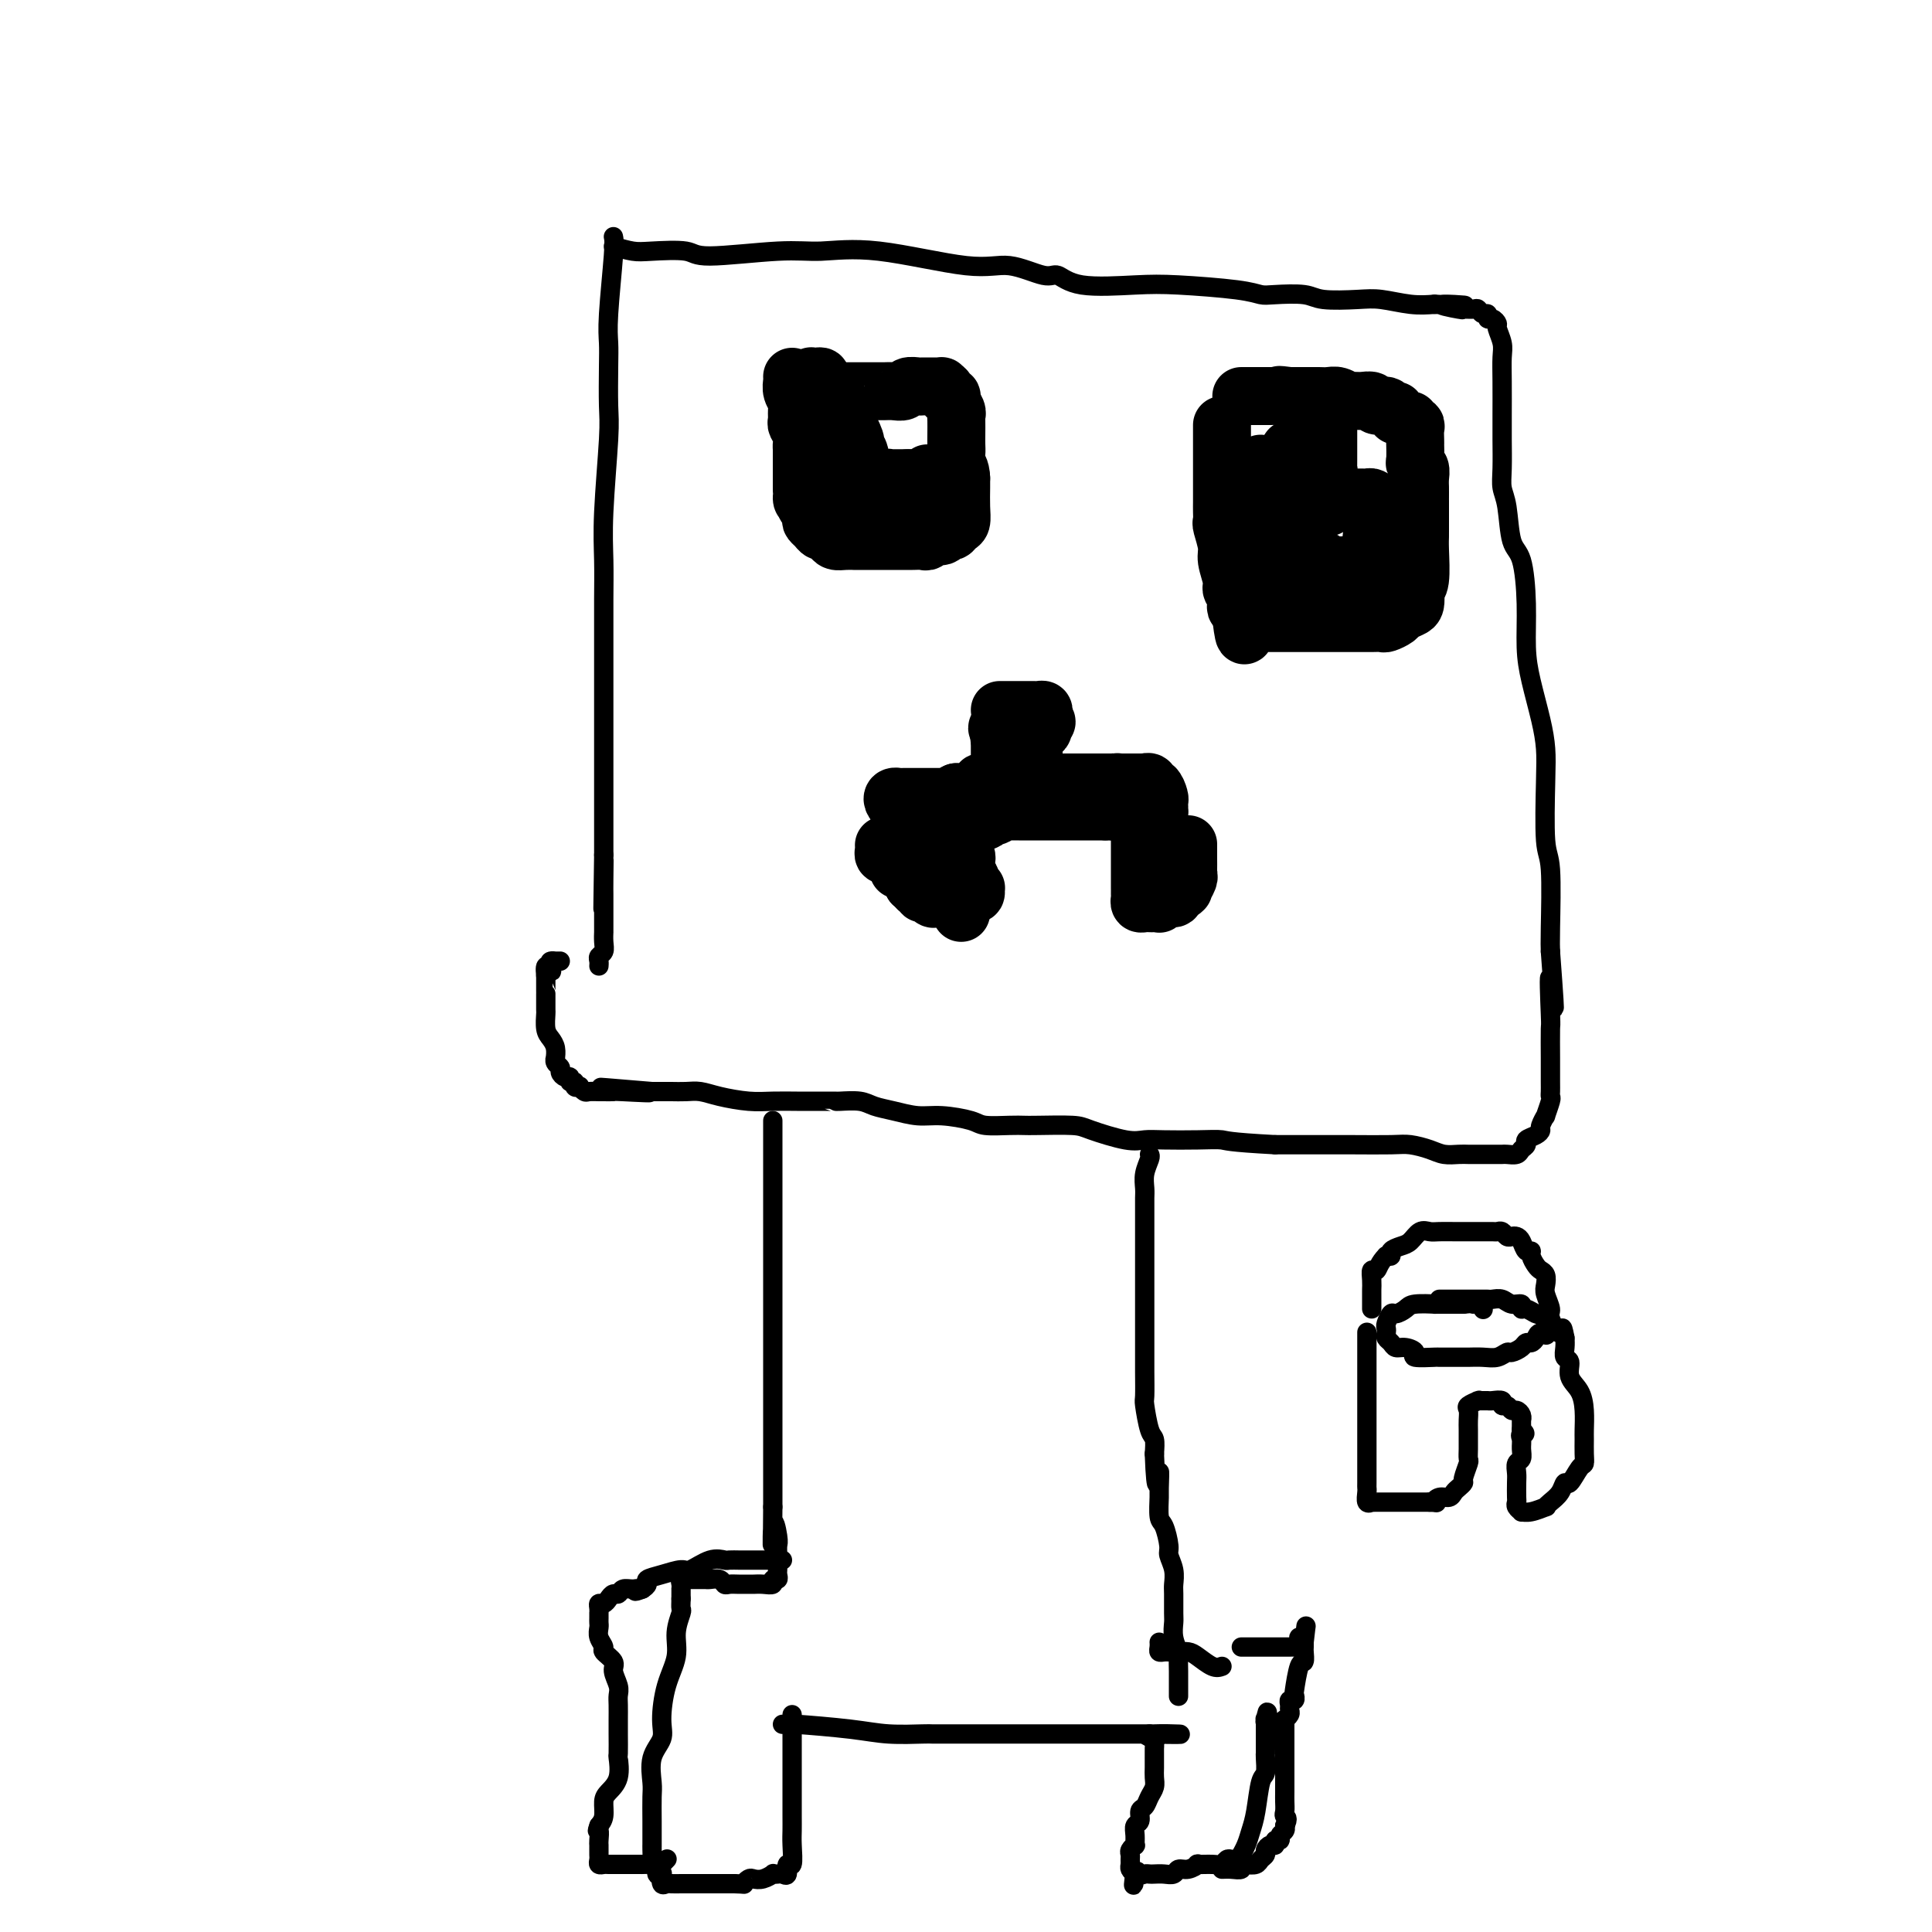 <svg viewBox='0 0 400 400' version='1.1' xmlns='http://www.w3.org/2000/svg' xmlns:xlink='http://www.w3.org/1999/xlink'><g fill='none' stroke='#000000' stroke-width='4' stroke-linecap='round' stroke-linejoin='round'><path d='M127,49c0.113,0.488 0.226,0.977 0,4c-0.226,3.023 -0.792,8.581 -1,12c-0.208,3.419 -0.060,4.698 0,6c0.060,1.302 0.030,2.628 0,5c-0.030,2.372 -0.061,5.790 0,8c0.061,2.210 0.212,3.210 0,7c-0.212,3.790 -0.789,10.368 -1,15c-0.211,4.632 -0.057,7.318 0,10c0.057,2.682 0.015,5.361 0,8c-0.015,2.639 -0.004,5.238 0,7c0.004,1.762 0.001,2.688 0,4c-0.001,1.312 -0.000,3.012 0,5c0.000,1.988 0.000,4.265 0,8c-0.000,3.735 -0.000,8.929 0,13c0.000,4.071 0.000,7.019 0,9c-0.000,1.981 -0.000,2.995 0,4c0.000,1.005 0.000,2.003 0,3'/><path d='M125,177c-0.309,20.398 -0.083,7.394 0,3c0.083,-4.394 0.022,-0.178 0,2c-0.022,2.178 -0.006,2.319 0,3c0.006,0.681 0.001,1.901 0,3c-0.001,1.099 0.001,2.077 0,3c-0.001,0.923 -0.004,1.791 0,2c0.004,0.209 0.015,-0.243 0,0c-0.015,0.243 -0.057,1.179 0,2c0.057,0.821 0.211,1.527 0,2c-0.211,0.473 -0.789,0.715 -1,1c-0.211,0.285 -0.057,0.615 0,1c0.057,0.385 0.016,0.824 0,1c-0.016,0.176 -0.008,0.088 0,0'/><path d='M127,51c1.436,0.412 2.872,0.824 4,1c1.128,0.176 1.949,0.115 4,0c2.051,-0.115 5.331,-0.283 7,0c1.669,0.283 1.726,1.016 5,1c3.274,-0.016 9.765,-0.781 14,-1c4.235,-0.219 6.213,0.107 9,0c2.787,-0.107 6.384,-0.647 12,0c5.616,0.647 13.251,2.482 18,3c4.749,0.518 6.610,-0.282 9,0c2.390,0.282 5.307,1.644 7,2c1.693,0.356 2.161,-0.294 3,0c0.839,0.294 2.049,1.533 5,2c2.951,0.467 7.644,0.164 11,0c3.356,-0.164 5.375,-0.189 9,0c3.625,0.189 8.857,0.590 12,1c3.143,0.410 4.196,0.828 5,1c0.804,0.172 1.360,0.098 3,0c1.640,-0.098 4.363,-0.219 6,0c1.637,0.219 2.187,0.777 4,1c1.813,0.223 4.888,0.111 7,0c2.112,-0.111 3.261,-0.222 5,0c1.739,0.222 4.068,0.778 6,1c1.932,0.222 3.466,0.111 5,0'/><path d='M297,63c11.573,0.558 4.004,-0.048 2,0c-2.004,0.048 1.557,0.749 3,1c1.443,0.251 0.769,0.052 1,0c0.231,-0.052 1.368,0.043 2,0c0.632,-0.043 0.761,-0.223 1,0c0.239,0.223 0.590,0.848 1,1c0.410,0.152 0.879,-0.168 1,0c0.121,0.168 -0.107,0.825 0,1c0.107,0.175 0.551,-0.131 1,0c0.449,0.131 0.905,0.699 1,1c0.095,0.301 -0.171,0.334 0,1c0.171,0.666 0.778,1.964 1,3c0.222,1.036 0.060,1.810 0,3c-0.060,1.190 -0.017,2.797 0,5c0.017,2.203 0.008,5.001 0,7c-0.008,1.999 -0.014,3.197 0,5c0.014,1.803 0.049,4.211 0,6c-0.049,1.789 -0.181,2.961 0,4c0.181,1.039 0.675,1.946 1,4c0.325,2.054 0.481,5.256 1,7c0.519,1.744 1.399,2.030 2,4c0.601,1.970 0.921,5.625 1,9c0.079,3.375 -0.084,6.471 0,9c0.084,2.529 0.414,4.492 1,7c0.586,2.508 1.429,5.562 2,8c0.571,2.438 0.871,4.259 1,6c0.129,1.741 0.087,3.400 0,7c-0.087,3.600 -0.219,9.140 0,12c0.219,2.860 0.790,3.039 1,6c0.210,2.961 0.060,8.703 0,12c-0.060,3.297 -0.030,4.148 0,5'/><path d='M321,197c1.547,20.451 0.415,8.577 0,6c-0.415,-2.577 -0.111,4.142 0,7c0.111,2.858 0.030,1.854 0,3c-0.030,1.146 -0.008,4.440 0,6c0.008,1.560 0.003,1.385 0,2c-0.003,0.615 -0.005,2.019 0,3c0.005,0.981 0.016,1.539 0,2c-0.016,0.461 -0.061,0.824 0,1c0.061,0.176 0.227,0.166 0,1c-0.227,0.834 -0.847,2.514 -1,3c-0.153,0.486 0.161,-0.221 0,0c-0.161,0.221 -0.799,1.369 -1,2c-0.201,0.631 0.034,0.746 0,1c-0.034,0.254 -0.337,0.646 -1,1c-0.663,0.354 -1.687,0.669 -2,1c-0.313,0.331 0.086,0.677 0,1c-0.086,0.323 -0.655,0.622 -1,1c-0.345,0.378 -0.466,0.833 -1,1c-0.534,0.167 -1.480,0.045 -2,0c-0.520,-0.045 -0.614,-0.012 -1,0c-0.386,0.012 -1.065,0.004 -2,0c-0.935,-0.004 -2.125,-0.004 -3,0c-0.875,0.004 -1.434,0.011 -2,0c-0.566,-0.011 -1.137,-0.042 -2,0c-0.863,0.042 -2.017,0.155 -3,0c-0.983,-0.155 -1.796,-0.577 -3,-1c-1.204,-0.423 -2.798,-0.845 -4,-1c-1.202,-0.155 -2.013,-0.041 -4,0c-1.987,0.041 -5.150,0.011 -8,0c-2.850,-0.011 -5.386,-0.003 -8,0c-2.614,0.003 -5.307,0.002 -8,0'/><path d='M264,237c-10.022,-0.535 -10.077,-0.874 -11,-1c-0.923,-0.126 -2.712,-0.040 -5,0c-2.288,0.040 -5.073,0.035 -7,0c-1.927,-0.035 -2.995,-0.100 -4,0c-1.005,0.100 -1.946,0.367 -4,0c-2.054,-0.367 -5.223,-1.366 -7,-2c-1.777,-0.634 -2.164,-0.901 -4,-1c-1.836,-0.099 -5.121,-0.029 -7,0c-1.879,0.029 -2.350,0.018 -3,0c-0.650,-0.018 -1.477,-0.042 -3,0c-1.523,0.042 -3.740,0.152 -5,0c-1.260,-0.152 -1.562,-0.565 -3,-1c-1.438,-0.435 -4.011,-0.891 -6,-1c-1.989,-0.109 -3.395,0.128 -5,0c-1.605,-0.128 -3.411,-0.623 -5,-1c-1.589,-0.377 -2.962,-0.637 -4,-1c-1.038,-0.363 -1.743,-0.829 -3,-1c-1.257,-0.171 -3.068,-0.046 -4,0c-0.932,0.046 -0.985,0.012 -1,0c-0.015,-0.012 0.009,-0.003 -1,0c-1.009,0.003 -3.051,0.002 -4,0c-0.949,-0.002 -0.806,-0.003 -1,0c-0.194,0.003 -0.726,0.011 -2,0c-1.274,-0.011 -3.288,-0.041 -5,0c-1.712,0.041 -3.120,0.155 -5,0c-1.880,-0.155 -4.233,-0.577 -6,-1c-1.767,-0.423 -2.949,-0.845 -4,-1c-1.051,-0.155 -1.973,-0.041 -3,0c-1.027,0.041 -2.161,0.011 -3,0c-0.839,-0.011 -1.383,-0.003 -2,0c-0.617,0.003 -1.309,0.002 -2,0'/><path d='M135,226c-20.191,-1.702 -6.169,-0.456 -2,0c4.169,0.456 -1.517,0.122 -4,0c-2.483,-0.122 -1.764,-0.032 -2,0c-0.236,0.032 -1.426,0.005 -2,0c-0.574,-0.005 -0.531,0.013 -1,0c-0.469,-0.013 -1.450,-0.055 -2,0c-0.550,0.055 -0.668,0.207 -1,0c-0.332,-0.207 -0.878,-0.772 -1,-1c-0.122,-0.228 0.178,-0.118 0,0c-0.178,0.118 -0.835,0.243 -1,0c-0.165,-0.243 0.162,-0.853 0,-1c-0.162,-0.147 -0.813,0.168 -1,0c-0.187,-0.168 0.090,-0.818 0,-1c-0.090,-0.182 -0.546,0.105 -1,0c-0.454,-0.105 -0.907,-0.601 -1,-1c-0.093,-0.399 0.172,-0.701 0,-1c-0.172,-0.299 -0.781,-0.594 -1,-1c-0.219,-0.406 -0.048,-0.922 0,-1c0.048,-0.078 -0.026,0.283 0,0c0.026,-0.283 0.150,-1.211 0,-2c-0.150,-0.789 -0.576,-1.438 -1,-2c-0.424,-0.562 -0.846,-1.036 -1,-2c-0.154,-0.964 -0.041,-2.419 0,-3c0.041,-0.581 0.011,-0.288 0,-1c-0.011,-0.712 -0.003,-2.428 0,-3c0.003,-0.572 0.001,0.001 0,0c-0.001,-0.001 -0.000,-0.575 0,-1c0.000,-0.425 0.000,-0.702 0,-1c-0.000,-0.298 -0.000,-0.619 0,-1c0.000,-0.381 0.000,-0.823 0,-1c-0.000,-0.177 -0.000,-0.088 0,0'/><path d='M113,202c-0.397,-3.431 0.611,-1.508 1,-1c0.389,0.508 0.161,-0.400 0,-1c-0.161,-0.600 -0.253,-0.893 0,-1c0.253,-0.107 0.851,-0.029 1,0c0.149,0.029 -0.152,0.008 0,0c0.152,-0.008 0.758,-0.002 1,0c0.242,0.002 0.121,0.001 0,0'/></g>
<g fill='none' stroke='#000000' stroke-width='12' stroke-linecap='round' stroke-linejoin='round'><path d='M164,78c0.031,0.245 0.061,0.489 0,1c-0.061,0.511 -0.214,1.288 0,2c0.214,0.712 0.793,1.359 1,2c0.207,0.641 0.041,1.275 0,2c-0.041,0.725 0.041,1.541 0,2c-0.041,0.459 -0.207,0.560 0,1c0.207,0.440 0.788,1.217 1,2c0.212,0.783 0.057,1.572 0,2c-0.057,0.428 -0.015,0.496 0,1c0.015,0.504 0.004,1.444 0,2c-0.004,0.556 -0.001,0.726 0,1c0.001,0.274 0.000,0.651 0,1c-0.000,0.349 -0.000,0.671 0,1c0.000,0.329 0.000,0.666 0,1c-0.000,0.334 -0.000,0.667 0,1c0.000,0.333 0.000,0.667 0,1'/><path d='M166,101c0.265,3.882 -0.073,2.087 0,2c0.073,-0.087 0.559,1.535 1,2c0.441,0.465 0.839,-0.225 1,0c0.161,0.225 0.084,1.366 0,2c-0.084,0.634 -0.177,0.761 0,1c0.177,0.239 0.624,0.590 1,1c0.376,0.410 0.680,0.880 1,1c0.320,0.120 0.654,-0.112 1,0c0.346,0.112 0.703,0.566 1,1c0.297,0.434 0.535,0.848 1,1c0.465,0.152 1.156,0.041 2,0c0.844,-0.041 1.841,-0.011 2,0c0.159,0.011 -0.520,0.003 0,0c0.520,-0.003 2.237,-0.001 3,0c0.763,0.001 0.571,0.000 1,0c0.429,-0.000 1.480,0.000 2,0c0.520,-0.000 0.510,-0.000 1,0c0.490,0.000 1.479,0.001 2,0c0.521,-0.001 0.572,-0.004 1,0c0.428,0.004 1.232,0.016 2,0c0.768,-0.016 1.501,-0.061 2,0c0.499,0.061 0.764,0.227 1,0c0.236,-0.227 0.444,-0.849 1,-1c0.556,-0.151 1.459,0.168 2,0c0.541,-0.168 0.719,-0.823 1,-1c0.281,-0.177 0.664,0.125 1,0c0.336,-0.125 0.626,-0.677 1,-1c0.374,-0.323 0.832,-0.416 1,-1c0.168,-0.584 0.045,-1.657 0,-3c-0.045,-1.343 -0.013,-2.955 0,-4c0.013,-1.045 0.006,-1.522 0,-2'/><path d='M199,99c-0.072,-2.132 -0.751,-2.463 -1,-3c-0.249,-0.537 -0.067,-1.282 0,-2c0.067,-0.718 0.019,-1.410 0,-2c-0.019,-0.590 -0.009,-1.079 0,-2c0.009,-0.921 0.018,-2.275 0,-3c-0.018,-0.725 -0.061,-0.820 0,-1c0.061,-0.180 0.228,-0.443 0,-1c-0.228,-0.557 -0.850,-1.407 -1,-2c-0.150,-0.593 0.171,-0.929 0,-1c-0.171,-0.071 -0.833,0.125 -1,0c-0.167,-0.125 0.163,-0.569 0,-1c-0.163,-0.431 -0.817,-0.847 -1,-1c-0.183,-0.153 0.105,-0.041 0,0c-0.105,0.041 -0.605,0.011 -1,0c-0.395,-0.011 -0.687,-0.004 -1,0c-0.313,0.004 -0.646,0.005 -1,0c-0.354,-0.005 -0.728,-0.015 -1,0c-0.272,0.015 -0.443,0.057 -1,0c-0.557,-0.057 -1.500,-0.211 -2,0c-0.500,0.211 -0.557,0.789 -1,1c-0.443,0.211 -1.270,0.057 -2,0c-0.730,-0.057 -1.361,-0.015 -2,0c-0.639,0.015 -1.287,0.004 -2,0c-0.713,-0.004 -1.492,-0.001 -2,0c-0.508,0.001 -0.747,0.001 -1,0c-0.253,-0.001 -0.521,-0.003 -1,0c-0.479,0.003 -1.170,0.011 -2,0c-0.830,-0.011 -1.800,-0.041 -2,0c-0.200,0.041 0.372,0.155 0,0c-0.372,-0.155 -1.686,-0.577 -3,-1'/><path d='M170,80c-4.033,-0.017 -1.616,-0.061 -1,0c0.616,0.061 -0.568,0.227 -1,0c-0.432,-0.227 -0.113,-0.845 0,-1c0.113,-0.155 0.020,0.154 0,0c-0.020,-0.154 0.032,-0.770 0,-1c-0.032,-0.230 -0.149,-0.074 0,0c0.149,0.074 0.565,0.066 1,0c0.435,-0.066 0.890,-0.189 1,0c0.110,0.189 -0.125,0.689 0,1c0.125,0.311 0.610,0.433 1,1c0.390,0.567 0.687,1.578 1,2c0.313,0.422 0.643,0.255 1,1c0.357,0.745 0.741,2.401 1,3c0.259,0.599 0.394,0.140 1,1c0.606,0.860 1.682,3.041 2,4c0.318,0.959 -0.121,0.698 0,1c0.121,0.302 0.803,1.166 1,2c0.197,0.834 -0.092,1.637 0,2c0.092,0.363 0.564,0.286 1,1c0.436,0.714 0.835,2.219 1,3c0.165,0.781 0.097,0.836 0,1c-0.097,0.164 -0.222,0.436 0,1c0.222,0.564 0.790,1.421 1,2c0.210,0.579 0.060,0.880 0,1c-0.060,0.120 -0.030,0.060 0,0'/><path d='M181,105c1.998,4.343 0.494,1.700 0,1c-0.494,-0.700 0.022,0.541 0,1c-0.022,0.459 -0.582,0.135 -1,0c-0.418,-0.135 -0.694,-0.080 -1,0c-0.306,0.080 -0.641,0.187 -1,0c-0.359,-0.187 -0.741,-0.666 -1,-1c-0.259,-0.334 -0.395,-0.524 -1,-1c-0.605,-0.476 -1.679,-1.240 -2,-2c-0.321,-0.760 0.110,-1.518 0,-2c-0.110,-0.482 -0.762,-0.689 -1,-1c-0.238,-0.311 -0.064,-0.727 0,-1c0.064,-0.273 0.017,-0.403 0,-1c-0.017,-0.597 -0.006,-1.662 0,-2c0.006,-0.338 0.005,0.049 0,0c-0.005,-0.049 -0.013,-0.536 0,-1c0.013,-0.464 0.049,-0.906 0,-1c-0.049,-0.094 -0.181,0.160 0,0c0.181,-0.160 0.675,-0.733 1,-1c0.325,-0.267 0.482,-0.226 1,0c0.518,0.226 1.396,0.638 2,1c0.604,0.362 0.932,0.673 1,1c0.068,0.327 -0.125,0.670 0,1c0.125,0.330 0.570,0.648 1,1c0.430,0.352 0.847,0.738 1,1c0.153,0.262 0.041,0.399 0,1c-0.041,0.601 -0.011,1.666 0,2c0.011,0.334 0.003,-0.064 0,0c-0.003,0.064 -0.001,0.590 0,1c0.001,0.410 0.000,0.705 0,1'/><path d='M180,103c0.984,1.790 0.445,1.264 0,1c-0.445,-0.264 -0.796,-0.268 -1,0c-0.204,0.268 -0.261,0.807 0,1c0.261,0.193 0.839,0.042 1,0c0.161,-0.042 -0.094,0.027 0,0c0.094,-0.027 0.536,-0.151 1,0c0.464,0.151 0.951,0.576 1,1c0.049,0.424 -0.341,0.846 0,1c0.341,0.154 1.414,0.041 2,0c0.586,-0.041 0.686,-0.010 1,0c0.314,0.010 0.843,-0.001 1,0c0.157,0.001 -0.059,0.015 0,0c0.059,-0.015 0.393,-0.060 1,0c0.607,0.060 1.486,0.226 2,0c0.514,-0.226 0.663,-0.845 1,-1c0.337,-0.155 0.864,0.155 1,0c0.136,-0.155 -0.118,-0.773 0,-1c0.118,-0.227 0.609,-0.061 1,0c0.391,0.061 0.683,0.017 1,0c0.317,-0.017 0.658,-0.009 1,0'/><path d='M194,105c1.394,-0.266 0.380,0.068 0,0c-0.380,-0.068 -0.126,-0.539 0,-1c0.126,-0.461 0.123,-0.912 0,-1c-0.123,-0.088 -0.365,0.186 -1,0c-0.635,-0.186 -1.662,-0.833 -2,-1c-0.338,-0.167 0.011,0.147 0,0c-0.011,-0.147 -0.384,-0.756 -1,-1c-0.616,-0.244 -1.475,-0.122 -2,0c-0.525,0.122 -0.718,0.243 -1,0c-0.282,-0.243 -0.655,-0.850 -1,-1c-0.345,-0.150 -0.664,0.156 -1,0c-0.336,-0.156 -0.690,-0.774 -1,-1c-0.310,-0.226 -0.578,-0.061 -1,0c-0.422,0.061 -0.999,0.016 -1,0c-0.001,-0.016 0.573,-0.004 1,0c0.427,0.004 0.706,0.001 1,0c0.294,-0.001 0.604,-0.000 1,0c0.396,0.000 0.879,0.000 1,0c0.121,-0.000 -0.121,-0.000 0,0c0.121,0.000 0.606,0.000 1,0c0.394,-0.000 0.697,-0.000 1,0'/><path d='M188,99c1.111,0.000 0.890,0.001 1,0c0.110,-0.001 0.551,-0.004 1,0c0.449,0.004 0.905,0.015 1,0c0.095,-0.015 -0.170,-0.056 0,0c0.170,0.056 0.777,0.207 1,0c0.223,-0.207 0.064,-0.774 0,-1c-0.064,-0.226 -0.032,-0.113 0,0'/><path d='M253,88c0.000,0.446 0.000,0.892 0,2c-0.000,1.108 -0.000,2.877 0,4c0.000,1.123 0.000,1.601 0,3c-0.000,1.399 -0.001,3.720 0,5c0.001,1.280 0.004,1.519 0,2c-0.004,0.481 -0.016,1.205 0,2c0.016,0.795 0.061,1.662 0,2c-0.061,0.338 -0.228,0.146 0,1c0.228,0.854 0.849,2.753 1,4c0.151,1.247 -0.170,1.844 0,3c0.170,1.156 0.829,2.873 1,4c0.171,1.127 -0.147,1.664 0,2c0.147,0.336 0.757,0.472 1,1c0.243,0.528 0.118,1.448 0,2c-0.118,0.552 -0.227,0.736 0,1c0.227,0.264 0.792,0.610 1,1c0.208,0.390 0.059,0.826 0,1c-0.059,0.174 -0.030,0.087 0,0'/><path d='M257,128c0.791,6.415 0.769,2.451 1,1c0.231,-1.451 0.714,-0.389 1,0c0.286,0.389 0.377,0.104 1,0c0.623,-0.104 1.780,-0.028 2,0c0.220,0.028 -0.498,0.007 0,0c0.498,-0.007 2.211,-0.002 3,0c0.789,0.002 0.653,0.001 1,0c0.347,-0.001 1.176,-0.000 2,0c0.824,0.000 1.642,0.000 2,0c0.358,-0.000 0.256,-0.000 1,0c0.744,0.000 2.335,-0.000 3,0c0.665,0.000 0.404,0.000 1,0c0.596,-0.000 2.047,-0.000 3,0c0.953,0.000 1.406,0.001 2,0c0.594,-0.001 1.329,-0.003 2,0c0.671,0.003 1.278,0.012 2,0c0.722,-0.012 1.559,-0.045 2,0c0.441,0.045 0.486,0.168 1,0c0.514,-0.168 1.497,-0.626 2,-1c0.503,-0.374 0.526,-0.664 1,-1c0.474,-0.336 1.399,-0.719 2,-1c0.601,-0.281 0.879,-0.459 1,-1c0.121,-0.541 0.085,-1.444 0,-2c-0.085,-0.556 -0.219,-0.764 0,-1c0.219,-0.236 0.791,-0.500 1,-2c0.209,-1.500 0.056,-4.237 0,-6c-0.056,-1.763 -0.015,-2.553 0,-3c0.015,-0.447 0.004,-0.553 0,-1c-0.004,-0.447 -0.001,-1.236 0,-2c0.001,-0.764 0.000,-1.504 0,-2c-0.000,-0.496 -0.000,-0.748 0,-1'/><path d='M294,105c0.000,-2.435 0.001,-1.023 0,-1c-0.001,0.023 -0.004,-1.342 0,-2c0.004,-0.658 0.015,-0.608 0,-1c-0.015,-0.392 -0.057,-1.227 0,-2c0.057,-0.773 0.211,-1.485 0,-2c-0.211,-0.515 -0.789,-0.834 -1,-1c-0.211,-0.166 -0.057,-0.181 0,-1c0.057,-0.819 0.016,-2.444 0,-3c-0.016,-0.556 -0.008,-0.043 0,0c0.008,0.043 0.017,-0.385 0,-1c-0.017,-0.615 -0.060,-1.418 0,-2c0.060,-0.582 0.224,-0.945 0,-1c-0.224,-0.055 -0.834,0.197 -1,0c-0.166,-0.197 0.114,-0.841 0,-1c-0.114,-0.159 -0.622,0.169 -1,0c-0.378,-0.169 -0.625,-0.834 -1,-1c-0.375,-0.166 -0.878,0.167 -1,0c-0.122,-0.167 0.137,-0.833 0,-1c-0.137,-0.167 -0.669,0.166 -1,0c-0.331,-0.166 -0.460,-0.829 -1,-1c-0.540,-0.171 -1.492,0.151 -2,0c-0.508,-0.151 -0.573,-0.776 -1,-1c-0.427,-0.224 -1.217,-0.046 -2,0c-0.783,0.046 -1.561,-0.040 -2,0c-0.439,0.040 -0.540,0.207 -1,0c-0.460,-0.207 -1.278,-0.788 -2,-1c-0.722,-0.212 -1.348,-0.057 -2,0c-0.652,0.057 -1.329,0.015 -2,0c-0.671,-0.015 -1.334,-0.004 -2,0c-0.666,0.004 -1.333,0.001 -2,0c-0.667,-0.001 -1.333,-0.001 -2,0'/><path d='M267,82c-3.598,-0.464 -1.593,-0.124 -1,0c0.593,0.124 -0.226,0.033 -1,0c-0.774,-0.033 -1.502,-0.009 -2,0c-0.498,0.009 -0.764,0.002 -1,0c-0.236,-0.002 -0.442,-0.001 -1,0c-0.558,0.001 -1.469,0.000 -2,0c-0.531,-0.000 -0.681,-0.000 -1,0c-0.319,0.000 -0.805,0.000 -1,0c-0.195,-0.000 -0.097,-0.000 0,0'/><path d='M275,89c-0.000,0.718 -0.000,1.435 0,2c0.000,0.565 0.000,0.977 0,1c-0.000,0.023 -0.000,-0.345 0,0c0.000,0.345 0.001,1.402 0,2c-0.001,0.598 -0.004,0.738 0,1c0.004,0.262 0.015,0.648 0,1c-0.015,0.352 -0.057,0.672 0,1c0.057,0.328 0.212,0.665 0,1c-0.212,0.335 -0.790,0.668 -1,1c-0.210,0.332 -0.053,0.663 0,1c0.053,0.337 0.000,0.679 0,1c-0.000,0.321 0.051,0.622 0,1c-0.051,0.378 -0.206,0.832 0,1c0.206,0.168 0.773,0.048 1,0c0.227,-0.048 0.113,-0.024 0,0'/><path d='M275,103c0.179,2.166 0.625,0.580 1,0c0.375,-0.580 0.678,-0.155 1,0c0.322,0.155 0.664,0.042 1,0c0.336,-0.042 0.667,-0.011 1,0c0.333,0.011 0.667,0.002 1,0c0.333,-0.002 0.666,0.002 1,0c0.334,-0.002 0.668,-0.011 1,0c0.332,0.011 0.663,0.041 1,0c0.337,-0.041 0.679,-0.151 1,0c0.321,0.151 0.622,0.565 1,1c0.378,0.435 0.834,0.890 1,1c0.166,0.110 0.042,-0.126 0,0c-0.042,0.126 -0.001,0.614 0,1c0.001,0.386 -0.038,0.670 0,1c0.038,0.330 0.154,0.704 0,1c-0.154,0.296 -0.576,0.512 -1,1c-0.424,0.488 -0.848,1.248 -1,2c-0.152,0.752 -0.031,1.497 0,2c0.031,0.503 -0.028,0.764 0,1c0.028,0.236 0.143,0.448 0,1c-0.143,0.552 -0.546,1.443 -1,2c-0.454,0.557 -0.961,0.780 -1,1c-0.039,0.220 0.390,0.436 0,1c-0.390,0.564 -1.599,1.474 -2,2c-0.401,0.526 0.006,0.667 0,1c-0.006,0.333 -0.425,0.859 -1,1c-0.575,0.141 -1.307,-0.103 -2,0c-0.693,0.103 -1.346,0.551 -2,1'/><path d='M275,124c-1.573,1.083 -1.507,0.291 -2,0c-0.493,-0.291 -1.547,-0.082 -2,0c-0.453,0.082 -0.307,0.036 -1,0c-0.693,-0.036 -2.227,-0.061 -3,0c-0.773,0.061 -0.785,0.210 -1,0c-0.215,-0.210 -0.631,-0.777 -1,-1c-0.369,-0.223 -0.689,-0.101 -1,0c-0.311,0.101 -0.613,0.182 -1,0c-0.387,-0.182 -0.858,-0.627 -1,-1c-0.142,-0.373 0.044,-0.674 0,-1c-0.044,-0.326 -0.320,-0.676 0,-1c0.320,-0.324 1.235,-0.623 2,-1c0.765,-0.377 1.380,-0.833 2,-1c0.620,-0.167 1.243,-0.045 2,0c0.757,0.045 1.646,0.012 3,0c1.354,-0.012 3.171,-0.004 4,0c0.829,0.004 0.670,0.002 1,0c0.330,-0.002 1.147,-0.004 2,0c0.853,0.004 1.740,0.015 2,0c0.260,-0.015 -0.109,-0.057 0,0c0.109,0.057 0.695,0.212 1,0c0.305,-0.212 0.331,-0.791 0,-1c-0.331,-0.209 -1.017,-0.049 -1,0c0.017,0.049 0.738,-0.014 0,0c-0.738,0.014 -2.935,0.106 -4,0c-1.065,-0.106 -0.997,-0.410 -2,-1c-1.003,-0.590 -3.078,-1.467 -4,-2c-0.922,-0.533 -0.692,-0.724 -1,-1c-0.308,-0.276 -1.154,-0.638 -2,-1'/><path d='M267,112c-2.392,-1.107 -1.373,-0.874 -1,-1c0.373,-0.126 0.098,-0.612 0,-1c-0.098,-0.388 -0.021,-0.677 0,-1c0.021,-0.323 -0.016,-0.679 0,-1c0.016,-0.321 0.084,-0.608 0,-1c-0.084,-0.392 -0.321,-0.890 0,-1c0.321,-0.110 1.199,0.167 2,0c0.801,-0.167 1.523,-0.777 2,-1c0.477,-0.223 0.708,-0.060 1,0c0.292,0.060 0.646,0.016 1,0c0.354,-0.016 0.709,-0.003 1,0c0.291,0.003 0.519,-0.002 1,0c0.481,0.002 1.216,0.013 1,0c-0.216,-0.013 -1.382,-0.050 -2,0c-0.618,0.050 -0.687,0.186 -1,0c-0.313,-0.186 -0.871,-0.693 -1,-1c-0.129,-0.307 0.172,-0.414 0,-1c-0.172,-0.586 -0.816,-1.649 -1,-2c-0.184,-0.351 0.090,0.012 0,0c-0.090,-0.012 -0.546,-0.398 -1,-1c-0.454,-0.602 -0.906,-1.418 -1,-2c-0.094,-0.582 0.171,-0.929 0,-1c-0.171,-0.071 -0.778,0.134 -1,0c-0.222,-0.134 -0.060,-0.608 0,-1c0.060,-0.392 0.016,-0.703 0,-1c-0.016,-0.297 -0.004,-0.580 0,-1c0.004,-0.420 0.001,-0.977 0,-1c-0.001,-0.023 -0.001,0.489 0,1'/><path d='M267,94c-0.928,-1.225 -0.249,1.211 0,2c0.249,0.789 0.067,-0.071 0,0c-0.067,0.071 -0.018,1.071 0,2c0.018,0.929 0.005,1.786 0,3c-0.005,1.214 -0.001,2.783 0,4c0.001,1.217 0.000,2.080 0,3c-0.000,0.920 -0.000,1.895 0,3c0.000,1.105 0.001,2.339 0,3c-0.001,0.661 -0.005,0.750 0,1c0.005,0.250 0.017,0.663 0,1c-0.017,0.337 -0.063,0.598 0,1c0.063,0.402 0.234,0.945 0,1c-0.234,0.055 -0.872,-0.380 -1,-1c-0.128,-0.620 0.254,-1.427 0,-2c-0.254,-0.573 -1.144,-0.912 -2,-2c-0.856,-1.088 -1.679,-2.925 -2,-4c-0.321,-1.075 -0.138,-1.387 0,-2c0.138,-0.613 0.233,-1.526 0,-2c-0.233,-0.474 -0.795,-0.507 -1,-1c-0.205,-0.493 -0.055,-1.445 0,-2c0.055,-0.555 0.015,-0.713 0,-1c-0.015,-0.287 -0.004,-0.704 0,-1c0.004,-0.296 0.001,-0.472 0,-1c-0.001,-0.528 -0.000,-1.410 0,-2c0.000,-0.590 0.000,-0.890 0,-1c-0.000,-0.110 -0.000,-0.032 0,0c0.000,0.032 0.000,0.016 0,0'/><path d='M207,147c0.449,0.000 0.897,0.000 1,0c0.103,-0.000 -0.140,-0.000 0,0c0.140,0.000 0.664,0.000 1,0c0.336,-0.000 0.485,-0.000 1,0c0.515,0.000 1.395,0.000 2,0c0.605,-0.000 0.937,-0.001 1,0c0.063,0.001 -0.141,0.003 0,0c0.141,-0.003 0.626,-0.011 1,0c0.374,0.011 0.636,0.042 1,0c0.364,-0.042 0.830,-0.155 1,0c0.170,0.155 0.046,0.580 0,1c-0.046,0.420 -0.013,0.834 0,1c0.013,0.166 0.007,0.083 0,0'/><path d='M216,149c1.380,0.488 0.331,0.708 0,1c-0.331,0.292 0.055,0.656 0,1c-0.055,0.344 -0.550,0.668 -1,1c-0.450,0.332 -0.853,0.671 -1,1c-0.147,0.329 -0.038,0.649 0,1c0.038,0.351 0.006,0.735 0,1c-0.006,0.265 0.013,0.411 0,1c-0.013,0.589 -0.059,1.622 0,2c0.059,0.378 0.222,0.101 0,0c-0.222,-0.101 -0.829,-0.026 -1,0c-0.171,0.026 0.095,0.004 0,0c-0.095,-0.004 -0.550,0.010 -1,0c-0.450,-0.010 -0.895,-0.044 -1,0c-0.105,0.044 0.129,0.167 0,0c-0.129,-0.167 -0.622,-0.623 -1,-1c-0.378,-0.377 -0.641,-0.675 -1,-1c-0.359,-0.325 -0.814,-0.679 -1,-1c-0.186,-0.321 -0.102,-0.610 0,-1c0.102,-0.390 0.224,-0.879 0,-1c-0.224,-0.121 -0.792,0.128 -1,0c-0.208,-0.128 -0.056,-0.632 0,-1c0.056,-0.368 0.015,-0.599 0,-1c-0.015,-0.401 -0.004,-0.972 0,-1c0.004,-0.028 0.002,0.486 0,1'/><path d='M207,151c-1.083,-0.921 -0.290,0.278 0,1c0.290,0.722 0.078,0.967 0,1c-0.078,0.033 -0.021,-0.146 0,0c0.021,0.146 0.006,0.618 0,1c-0.006,0.382 -0.001,0.676 0,1c0.001,0.324 0.000,0.678 0,1c-0.000,0.322 0.001,0.611 0,1c-0.001,0.389 -0.004,0.878 0,1c0.004,0.122 0.016,-0.121 0,0c-0.016,0.121 -0.060,0.607 0,1c0.060,0.393 0.222,0.694 0,1c-0.222,0.306 -0.829,0.618 -1,1c-0.171,0.382 0.094,0.833 0,1c-0.094,0.167 -0.546,0.049 -1,0c-0.454,-0.049 -0.911,-0.028 -1,0c-0.089,0.028 0.188,0.064 0,0c-0.188,-0.064 -0.843,-0.227 -1,0c-0.157,0.227 0.183,0.846 0,1c-0.183,0.154 -0.889,-0.155 -1,0c-0.111,0.155 0.374,0.774 0,1c-0.374,0.226 -1.605,0.061 -2,0c-0.395,-0.061 0.048,-0.016 0,0c-0.048,0.016 -0.585,0.005 -1,0c-0.415,-0.005 -0.707,-0.002 -1,0'/><path d='M198,164c-1.778,0.845 -1.723,0.959 -2,1c-0.277,0.041 -0.886,0.011 -1,0c-0.114,-0.011 0.268,-0.003 0,0c-0.268,0.003 -1.185,0.001 -2,0c-0.815,-0.001 -1.527,-0.000 -2,0c-0.473,0.000 -0.705,-0.000 -1,0c-0.295,0.000 -0.652,0.000 -1,0c-0.348,-0.000 -0.685,-0.001 -1,0c-0.315,0.001 -0.607,0.003 -1,0c-0.393,-0.003 -0.886,-0.011 -1,0c-0.114,0.011 0.151,0.042 0,0c-0.151,-0.042 -0.720,-0.156 -1,0c-0.280,0.156 -0.272,0.581 0,1c0.272,0.419 0.809,0.833 1,1c0.191,0.167 0.037,0.086 0,0c-0.037,-0.086 0.043,-0.177 0,0c-0.043,0.177 -0.208,0.621 0,1c0.208,0.379 0.791,0.694 1,1c0.209,0.306 0.045,0.604 0,1c-0.045,0.396 0.029,0.891 0,1c-0.029,0.109 -0.163,-0.167 0,0c0.163,0.167 0.621,0.776 1,1c0.379,0.224 0.680,0.064 1,0c0.320,-0.064 0.660,-0.032 1,0'/><path d='M190,172c1.029,1.083 1.102,0.291 1,0c-0.102,-0.291 -0.378,-0.082 0,0c0.378,0.082 1.409,0.036 2,0c0.591,-0.036 0.743,-0.063 1,0c0.257,0.063 0.618,0.214 1,0c0.382,-0.214 0.783,-0.793 1,-1c0.217,-0.207 0.248,-0.040 1,0c0.752,0.040 2.224,-0.046 3,0c0.776,0.046 0.856,0.224 1,0c0.144,-0.224 0.353,-0.848 1,-1c0.647,-0.152 1.732,0.170 2,0c0.268,-0.170 -0.280,-0.830 0,-1c0.280,-0.170 1.387,0.151 2,0c0.613,-0.151 0.733,-0.772 1,-1c0.267,-0.228 0.683,-0.061 1,0c0.317,0.061 0.535,0.016 1,0c0.465,-0.016 1.176,-0.004 2,0c0.824,0.004 1.760,0.001 2,0c0.240,-0.001 -0.217,-0.000 0,0c0.217,0.000 1.109,0.000 2,0c0.891,-0.000 1.782,-0.000 2,0c0.218,0.000 -0.237,0.000 0,0c0.237,-0.000 1.165,-0.000 2,0c0.835,0.000 1.577,0.000 2,0c0.423,-0.000 0.526,-0.000 1,0c0.474,0.000 1.320,0.000 2,0c0.680,-0.000 1.194,-0.000 2,0c0.806,0.000 1.903,0.000 3,0'/><path d='M229,168c6.434,-0.619 3.020,-0.166 2,0c-1.020,0.166 0.356,0.044 1,0c0.644,-0.044 0.557,-0.012 1,0c0.443,0.012 1.415,0.003 2,0c0.585,-0.003 0.784,0.000 1,0c0.216,-0.000 0.450,-0.004 1,0c0.550,0.004 1.415,0.016 2,0c0.585,-0.016 0.889,-0.060 1,0c0.111,0.060 0.031,0.225 0,0c-0.031,-0.225 -0.011,-0.839 0,-1c0.011,-0.161 0.013,0.130 0,0c-0.013,-0.130 -0.041,-0.679 0,-1c0.041,-0.321 0.151,-0.412 0,-1c-0.151,-0.588 -0.561,-1.674 -1,-2c-0.439,-0.326 -0.905,0.109 -1,0c-0.095,-0.109 0.181,-0.761 0,-1c-0.181,-0.239 -0.818,-0.064 -1,0c-0.182,0.064 0.092,0.017 0,0c-0.092,-0.017 -0.549,-0.005 -1,0c-0.451,0.005 -0.894,0.001 -1,0c-0.106,-0.001 0.126,-0.000 0,0c-0.126,0.000 -0.611,0.000 -1,0c-0.389,-0.000 -0.683,-0.000 -1,0c-0.317,0.000 -0.659,0.000 -1,0'/><path d='M232,162c-1.169,-0.155 -1.090,-0.041 -1,0c0.090,0.041 0.193,0.011 0,0c-0.193,-0.011 -0.680,-0.003 -1,0c-0.320,0.003 -0.471,0.001 -1,0c-0.529,-0.001 -1.436,-0.000 -2,0c-0.564,0.000 -0.784,0.000 -1,0c-0.216,-0.000 -0.429,-0.000 -1,0c-0.571,0.000 -1.502,0.000 -2,0c-0.498,-0.000 -0.564,-0.000 -1,0c-0.436,0.000 -1.240,0.000 -2,0c-0.760,-0.000 -1.474,-0.000 -2,0c-0.526,0.000 -0.865,0.000 -1,0c-0.135,-0.000 -0.068,-0.000 0,0'/><path d='M183,175c0.024,0.303 0.049,0.606 0,1c-0.049,0.394 -0.171,0.880 0,1c0.171,0.120 0.634,-0.125 1,0c0.366,0.125 0.633,0.622 1,1c0.367,0.378 0.833,0.637 1,1c0.167,0.363 0.035,0.828 0,1c-0.035,0.172 0.028,0.050 0,0c-0.028,-0.050 -0.147,-0.028 0,0c0.147,0.028 0.561,0.063 1,0c0.439,-0.063 0.902,-0.224 1,0c0.098,0.224 -0.170,0.833 0,1c0.170,0.167 0.776,-0.109 1,0c0.224,0.109 0.064,0.603 0,1c-0.064,0.397 -0.032,0.699 0,1'/><path d='M189,183c1.171,1.178 1.098,0.124 1,0c-0.098,-0.124 -0.219,0.684 0,1c0.219,0.316 0.780,0.141 1,0c0.220,-0.141 0.100,-0.248 0,0c-0.100,0.248 -0.181,0.851 0,1c0.181,0.149 0.622,-0.156 1,0c0.378,0.156 0.692,0.774 1,1c0.308,0.226 0.611,0.061 1,0c0.389,-0.061 0.863,-0.017 1,0c0.137,0.017 -0.065,0.005 0,0c0.065,-0.005 0.395,-0.005 1,0c0.605,0.005 1.485,0.015 2,0c0.515,-0.015 0.664,-0.056 1,0c0.336,0.056 0.860,0.207 1,0c0.140,-0.207 -0.105,-0.774 0,-1c0.105,-0.226 0.560,-0.111 1,0c0.440,0.111 0.865,0.219 1,0c0.135,-0.219 -0.020,-0.765 0,-1c0.020,-0.235 0.216,-0.158 0,0c-0.216,0.158 -0.842,0.397 -1,0c-0.158,-0.397 0.154,-1.430 0,-2c-0.154,-0.570 -0.773,-0.679 -1,-1c-0.227,-0.321 -0.061,-0.856 0,-1c0.061,-0.144 0.017,0.102 0,0c-0.017,-0.102 -0.009,-0.551 0,-1'/><path d='M200,179c-0.171,-1.127 -0.098,-0.945 0,-1c0.098,-0.055 0.223,-0.347 0,-1c-0.223,-0.653 -0.792,-1.665 -1,-2c-0.208,-0.335 -0.056,0.008 0,0c0.056,-0.008 0.015,-0.367 0,0c-0.015,0.367 -0.004,1.459 0,2c0.004,0.541 0.001,0.530 0,1c-0.001,0.470 -0.000,1.421 0,2c0.000,0.579 0.000,0.785 0,1c-0.000,0.215 -0.000,0.439 0,1c0.000,0.561 0.000,1.460 0,2c-0.000,0.540 -0.000,0.723 0,1c0.000,0.277 0.000,0.649 0,1c-0.000,0.351 -0.000,0.682 0,1c0.000,0.318 0.000,0.624 0,1c-0.000,0.376 -0.000,0.822 0,1c0.000,0.178 0.000,0.089 0,0'/><path d='M236,173c-0.000,0.348 -0.000,0.695 0,1c0.000,0.305 0.000,0.567 0,1c-0.000,0.433 -0.000,1.038 0,2c0.000,0.962 0.000,2.281 0,3c-0.000,0.719 -0.000,0.837 0,1c0.000,0.163 0.000,0.372 0,1c-0.000,0.628 -0.001,1.675 0,2c0.001,0.325 0.003,-0.070 0,0c-0.003,0.070 -0.012,0.607 0,1c0.012,0.393 0.044,0.641 0,1c-0.044,0.359 -0.166,0.828 0,1c0.166,0.172 0.618,0.047 1,0c0.382,-0.047 0.693,-0.017 1,0c0.307,0.017 0.612,0.019 1,0c0.388,-0.019 0.861,-0.060 1,0c0.139,0.060 -0.056,0.222 0,0c0.056,-0.222 0.361,-0.829 1,-1c0.639,-0.171 1.611,0.094 2,0c0.389,-0.094 0.194,-0.547 0,-1'/><path d='M243,185c1.244,-0.528 0.855,-0.849 1,-1c0.145,-0.151 0.823,-0.133 1,0c0.177,0.133 -0.149,0.383 0,0c0.149,-0.383 0.772,-1.397 1,-2c0.228,-0.603 0.061,-0.796 0,-1c-0.061,-0.204 -0.016,-0.419 0,-1c0.016,-0.581 0.004,-1.529 0,-2c-0.004,-0.471 -0.001,-0.467 0,-1c0.001,-0.533 0.000,-1.605 0,-2c-0.000,-0.395 -0.000,-0.113 0,0c0.000,0.113 0.000,0.056 0,0'/></g>
<g fill='none' stroke='#000000' stroke-width='4' stroke-linecap='round' stroke-linejoin='round'><path d='M160,232c0.000,0.330 0.000,0.661 0,1c0.000,0.339 0.000,0.688 0,1c0.000,0.312 0.000,0.587 0,1c0.000,0.413 0.000,0.965 0,2c0.000,1.035 0.000,2.555 0,4c0.000,1.445 0.000,2.816 0,4c0.000,1.184 0.000,2.182 0,4c0.000,1.818 0.000,4.457 0,7c0.000,2.543 0.000,4.989 0,7c-0.000,2.011 -0.000,3.587 0,5c0.000,1.413 0.000,2.664 0,4c0.000,1.336 0.000,2.758 0,5c0.000,2.242 0.000,5.306 0,7c0.000,1.694 -0.000,2.019 0,3c0.000,0.981 0.000,2.618 0,4c0.000,1.382 -0.000,2.510 0,3c0.000,0.490 0.000,0.344 0,1c0.000,0.656 -0.000,2.115 0,3c0.000,0.885 0.000,1.195 0,2c0.000,0.805 -0.000,2.105 0,3c0.000,0.895 0.000,1.384 0,2c0.000,0.616 -0.000,1.358 0,2c0.000,0.642 0.000,1.183 0,2c0.000,0.817 0.000,1.908 0,3'/><path d='M160,312c-0.061,13.187 -0.212,6.153 0,4c0.212,-2.153 0.789,0.575 1,2c0.211,1.425 0.056,1.547 0,2c-0.056,0.453 -0.014,1.236 0,2c0.014,0.764 -0.000,1.510 0,2c0.000,0.490 0.016,0.723 0,1c-0.016,0.277 -0.062,0.596 0,1c0.062,0.404 0.234,0.893 0,1c-0.234,0.107 -0.874,-0.167 -1,0c-0.126,0.167 0.262,0.777 0,1c-0.262,0.223 -1.173,0.059 -2,0c-0.827,-0.059 -1.570,-0.015 -2,0c-0.430,0.015 -0.548,0.000 -1,0c-0.452,-0.000 -1.238,0.014 -2,0c-0.762,-0.014 -1.499,-0.056 -2,0c-0.501,0.056 -0.764,0.211 -1,0c-0.236,-0.211 -0.443,-0.789 -1,-1c-0.557,-0.211 -1.463,-0.057 -2,0c-0.537,0.057 -0.703,0.015 -1,0c-0.297,-0.015 -0.724,-0.005 -1,0c-0.276,0.005 -0.400,0.004 -1,0c-0.600,-0.004 -1.678,-0.011 -2,0c-0.322,0.011 0.110,0.041 0,0c-0.110,-0.041 -0.761,-0.152 -1,0c-0.239,0.152 -0.064,0.565 0,1c0.064,0.435 0.017,0.890 0,1c-0.017,0.110 -0.005,-0.124 0,0c0.005,0.124 0.001,0.607 0,1c-0.001,0.393 -0.001,0.697 0,1'/><path d='M141,331c-0.018,1.059 -0.064,1.708 0,2c0.064,0.292 0.237,0.227 0,1c-0.237,0.773 -0.885,2.384 -1,4c-0.115,1.616 0.301,3.239 0,5c-0.301,1.761 -1.321,3.662 -2,6c-0.679,2.338 -1.019,5.114 -1,7c0.019,1.886 0.397,2.883 0,4c-0.397,1.117 -1.571,2.353 -2,4c-0.429,1.647 -0.115,3.705 0,5c0.115,1.295 0.031,1.827 0,3c-0.031,1.173 -0.008,2.986 0,5c0.008,2.014 0.001,4.229 0,5c-0.001,0.771 0.004,0.100 0,0c-0.004,-0.100 -0.016,0.373 0,1c0.016,0.627 0.061,1.408 0,2c-0.061,0.592 -0.226,0.994 0,1c0.226,0.006 0.844,-0.383 1,0c0.156,0.383 -0.151,1.539 0,2c0.151,0.461 0.760,0.229 1,0c0.240,-0.229 0.109,-0.454 0,0c-0.109,0.454 -0.198,1.586 0,2c0.198,0.414 0.682,0.111 1,0c0.318,-0.111 0.471,-0.030 1,0c0.529,0.030 1.435,0.008 2,0c0.565,-0.008 0.789,-0.002 1,0c0.211,0.002 0.409,0.001 1,0c0.591,-0.001 1.576,-0.000 2,0c0.424,0.000 0.289,0.000 1,0c0.711,-0.000 2.268,-0.000 3,0c0.732,0.000 0.638,0.000 1,0c0.362,-0.000 1.181,-0.000 2,0'/><path d='M152,390c2.568,0.060 1.988,0.208 2,0c0.012,-0.208 0.615,-0.774 1,-1c0.385,-0.226 0.551,-0.113 1,0c0.449,0.113 1.181,0.226 2,0c0.819,-0.226 1.726,-0.790 2,-1c0.274,-0.210 -0.085,-0.065 0,0c0.085,0.065 0.615,0.049 1,0c0.385,-0.049 0.625,-0.131 1,0c0.375,0.131 0.885,0.474 1,0c0.115,-0.474 -0.165,-1.767 0,-2c0.165,-0.233 0.776,0.593 1,0c0.224,-0.593 0.060,-2.607 0,-4c-0.060,-1.393 -0.016,-2.166 0,-3c0.016,-0.834 0.004,-1.728 0,-3c-0.004,-1.272 -0.001,-2.920 0,-4c0.001,-1.080 0.000,-1.590 0,-2c-0.000,-0.410 -0.000,-0.720 0,-1c0.000,-0.280 0.000,-0.530 0,-1c-0.000,-0.470 -0.000,-1.158 0,-2c0.000,-0.842 0.000,-1.836 0,-2c-0.000,-0.164 -0.000,0.503 0,0c0.000,-0.503 0.000,-2.176 0,-3c-0.000,-0.824 -0.000,-0.799 0,-1c0.000,-0.201 0.000,-0.627 0,-1c-0.000,-0.373 -0.000,-0.692 0,-1c0.000,-0.308 0.000,-0.605 0,-1c-0.000,-0.395 -0.000,-0.889 0,-1c0.000,-0.111 0.000,0.163 0,0c-0.000,-0.163 -0.000,-0.761 0,-1c0.000,-0.239 0.000,-0.120 0,0'/><path d='M162,323c-0.894,-0.000 -1.788,-0.000 -2,0c-0.212,0.000 0.257,0.000 0,0c-0.257,-0.000 -1.239,-0.000 -2,0c-0.761,0.000 -1.302,0.001 -2,0c-0.698,-0.001 -1.554,-0.002 -2,0c-0.446,0.002 -0.484,0.008 -1,0c-0.516,-0.008 -1.512,-0.031 -2,0c-0.488,0.031 -0.468,0.116 -1,0c-0.532,-0.116 -1.614,-0.435 -3,0c-1.386,0.435 -3.074,1.622 -4,2c-0.926,0.378 -1.088,-0.053 -2,0c-0.912,0.053 -2.574,0.592 -4,1c-1.426,0.408 -2.615,0.687 -3,1c-0.385,0.313 0.033,0.661 0,1c-0.033,0.339 -0.516,0.670 -1,1'/><path d='M133,329c-2.361,0.924 -1.262,0.233 -1,0c0.262,-0.233 -0.311,-0.007 -1,0c-0.689,0.007 -1.494,-0.204 -2,0c-0.506,0.204 -0.714,0.825 -1,1c-0.286,0.175 -0.651,-0.094 -1,0c-0.349,0.094 -0.682,0.551 -1,1c-0.318,0.449 -0.621,0.890 -1,1c-0.379,0.110 -0.834,-0.111 -1,0c-0.166,0.111 -0.045,0.555 0,1c0.045,0.445 0.012,0.892 0,1c-0.012,0.108 -0.004,-0.123 0,0c0.004,0.123 0.006,0.600 0,1c-0.006,0.400 -0.018,0.722 0,1c0.018,0.278 0.065,0.511 0,1c-0.065,0.489 -0.243,1.232 0,2c0.243,0.768 0.906,1.560 1,2c0.094,0.440 -0.381,0.527 0,1c0.381,0.473 1.619,1.333 2,2c0.381,0.667 -0.094,1.141 0,2c0.094,0.859 0.757,2.104 1,3c0.243,0.896 0.065,1.442 0,2c-0.065,0.558 -0.018,1.127 0,2c0.018,0.873 0.007,2.050 0,3c-0.007,0.950 -0.008,1.672 0,3c0.008,1.328 0.026,3.261 0,4c-0.026,0.739 -0.097,0.285 0,1c0.097,0.715 0.363,2.601 0,4c-0.363,1.399 -1.355,2.313 -2,3c-0.645,0.687 -0.943,1.146 -1,2c-0.057,0.854 0.127,2.101 0,3c-0.127,0.899 -0.563,1.449 -1,2'/><path d='M124,378c-0.619,1.665 -0.166,0.827 0,1c0.166,0.173 0.045,1.355 0,2c-0.045,0.645 -0.013,0.751 0,1c0.013,0.249 0.007,0.641 0,1c-0.007,0.359 -0.014,0.685 0,1c0.014,0.315 0.051,0.620 0,1c-0.051,0.380 -0.188,0.834 0,1c0.188,0.166 0.700,0.045 1,0c0.300,-0.045 0.386,-0.012 1,0c0.614,0.012 1.755,0.003 2,0c0.245,-0.003 -0.407,-0.001 0,0c0.407,0.001 1.873,0.001 3,0c1.127,-0.001 1.913,-0.004 2,0c0.087,0.004 -0.526,0.015 0,0c0.526,-0.015 2.193,-0.056 3,0c0.807,0.056 0.756,0.207 1,0c0.244,-0.207 0.784,-0.774 1,-1c0.216,-0.226 0.108,-0.113 0,0'/><path d='M162,357c0.479,0.022 0.959,0.044 1,0c0.041,-0.044 -0.355,-0.155 2,0c2.355,0.155 7.462,0.578 11,1c3.538,0.422 5.506,0.845 8,1c2.494,0.155 5.514,0.041 7,0c1.486,-0.041 1.440,-0.011 2,0c0.560,0.011 1.728,0.003 3,0c1.272,-0.003 2.649,-0.001 4,0c1.351,0.001 2.677,0.000 5,0c2.323,-0.000 5.644,-0.000 8,0c2.356,0.000 3.747,0.000 5,0c1.253,-0.000 2.367,-0.000 4,0c1.633,0.000 3.785,0.000 5,0c1.215,-0.000 1.491,-0.000 2,0c0.509,0.000 1.250,0.000 2,0c0.750,-0.000 1.510,-0.000 2,0c0.490,0.000 0.709,0.000 1,0c0.291,-0.000 0.655,-0.000 1,0c0.345,0.000 0.670,0.000 1,0c0.330,-0.000 0.666,-0.000 1,0c0.334,0.000 0.667,0.000 1,0'/><path d='M238,359c11.984,0.245 3.943,-0.141 1,0c-2.943,0.141 -0.789,0.811 0,1c0.789,0.189 0.211,-0.103 0,0c-0.211,0.103 -0.057,0.600 0,1c0.057,0.400 0.015,0.702 0,1c-0.015,0.298 -0.004,0.594 0,1c0.004,0.406 0.002,0.924 0,1c-0.002,0.076 -0.004,-0.289 0,0c0.004,0.289 0.012,1.233 0,2c-0.012,0.767 -0.046,1.356 0,2c0.046,0.644 0.171,1.342 0,2c-0.171,0.658 -0.638,1.275 -1,2c-0.362,0.725 -0.619,1.559 -1,2c-0.381,0.441 -0.887,0.490 -1,1c-0.113,0.510 0.167,1.481 0,2c-0.167,0.519 -0.781,0.587 -1,1c-0.219,0.413 -0.045,1.171 0,2c0.045,0.829 -0.041,1.728 0,2c0.041,0.272 0.207,-0.082 0,0c-0.207,0.082 -0.788,0.599 -1,1c-0.212,0.401 -0.054,0.685 0,1c0.054,0.315 0.004,0.662 0,1c-0.004,0.338 0.037,0.668 0,1c-0.037,0.332 -0.154,0.666 0,1c0.154,0.334 0.577,0.667 1,1'/><path d='M235,388c-0.512,4.486 -0.293,1.202 0,0c0.293,-1.202 0.658,-0.322 1,0c0.342,0.322 0.659,0.087 1,0c0.341,-0.087 0.707,-0.027 1,0c0.293,0.027 0.515,0.022 1,0c0.485,-0.022 1.234,-0.062 2,0c0.766,0.062 1.547,0.227 2,0c0.453,-0.227 0.576,-0.846 1,-1c0.424,-0.154 1.150,0.156 2,0c0.850,-0.156 1.824,-0.777 2,-1c0.176,-0.223 -0.447,-0.046 0,0c0.447,0.046 1.965,-0.039 3,0c1.035,0.039 1.588,0.203 2,0c0.412,-0.203 0.684,-0.771 1,-1c0.316,-0.229 0.676,-0.119 1,0c0.324,0.119 0.612,0.247 1,0c0.388,-0.247 0.878,-0.871 1,-1c0.122,-0.129 -0.122,0.235 0,0c0.122,-0.235 0.611,-1.069 1,-2c0.389,-0.931 0.679,-1.959 1,-3c0.321,-1.041 0.675,-2.097 1,-4c0.325,-1.903 0.623,-4.655 1,-6c0.377,-1.345 0.833,-1.282 1,-2c0.167,-0.718 0.045,-2.215 0,-3c-0.045,-0.785 -0.012,-0.858 0,-1c0.012,-0.142 0.003,-0.353 0,-1c-0.003,-0.647 -0.001,-1.730 0,-2c0.001,-0.270 0.000,0.273 0,0c-0.000,-0.273 -0.000,-1.364 0,-2c0.000,-0.636 0.000,-0.818 0,-1'/><path d='M262,357c0.769,-4.403 0.192,-1.912 0,-1c-0.192,0.912 0.000,0.244 0,0c0.000,-0.244 -0.192,-0.066 0,0c0.192,0.066 0.769,0.019 1,0c0.231,-0.019 0.115,-0.009 0,0'/><path d='M253,387c0.615,-0.030 1.229,-0.060 2,0c0.771,0.060 1.698,0.209 2,0c0.302,-0.209 -0.020,-0.777 0,-1c0.020,-0.223 0.383,-0.101 1,0c0.617,0.101 1.489,0.181 2,0c0.511,-0.181 0.663,-0.622 1,-1c0.337,-0.378 0.860,-0.694 1,-1c0.140,-0.306 -0.102,-0.603 0,-1c0.102,-0.397 0.548,-0.894 1,-1c0.452,-0.106 0.909,0.179 1,0c0.091,-0.179 -0.186,-0.822 0,-1c0.186,-0.178 0.834,0.110 1,0c0.166,-0.110 -0.151,-0.617 0,-1c0.151,-0.383 0.772,-0.642 1,-1c0.228,-0.358 0.065,-0.817 0,-1c-0.065,-0.183 -0.033,-0.092 0,0'/><path d='M266,378c0.928,-1.657 0.249,-1.801 0,-2c-0.249,-0.199 -0.067,-0.453 0,-1c0.067,-0.547 0.018,-1.388 0,-2c-0.018,-0.612 -0.005,-0.994 0,-2c0.005,-1.006 0.001,-2.637 0,-4c-0.001,-1.363 -0.000,-2.459 0,-3c0.000,-0.541 0.000,-0.526 0,-1c-0.000,-0.474 -0.000,-1.436 0,-2c0.000,-0.564 0.000,-0.729 0,-1c-0.000,-0.271 -0.001,-0.646 0,-1c0.001,-0.354 0.004,-0.686 0,-1c-0.004,-0.314 -0.015,-0.609 0,-1c0.015,-0.391 0.057,-0.878 0,-1c-0.057,-0.122 -0.212,0.121 0,0c0.212,-0.121 0.793,-0.606 1,-1c0.207,-0.394 0.042,-0.698 0,-1c-0.042,-0.302 0.041,-0.602 0,-1c-0.041,-0.398 -0.204,-0.896 0,-1c0.204,-0.104 0.776,0.184 1,0c0.224,-0.184 0.098,-0.841 0,-1c-0.098,-0.159 -0.170,0.180 0,-1c0.170,-1.180 0.581,-3.880 1,-5c0.419,-1.120 0.844,-0.662 1,-1c0.156,-0.338 0.042,-1.472 0,-2c-0.042,-0.528 -0.011,-0.450 0,-1c0.011,-0.550 0.003,-1.729 0,-2c-0.003,-0.271 -0.002,0.364 0,1'/><path d='M270,340c0.679,-6.093 0.375,-2.326 0,-1c-0.375,1.326 -0.821,0.212 -1,0c-0.179,-0.212 -0.089,0.479 0,1c0.089,0.521 0.179,0.872 0,1c-0.179,0.128 -0.625,0.034 -1,0c-0.375,-0.034 -0.677,-0.009 -1,0c-0.323,0.009 -0.665,0.002 -1,0c-0.335,-0.002 -0.663,-0.001 -1,0c-0.337,0.001 -0.682,0.000 -1,0c-0.318,-0.000 -0.610,-0.000 -1,0c-0.390,0.000 -0.878,0.000 -1,0c-0.122,-0.000 0.122,-0.000 0,0c-0.122,0.000 -0.611,0.000 -1,0c-0.389,-0.000 -0.679,-0.000 -1,0c-0.321,0.000 -0.675,0.000 -1,0c-0.325,-0.000 -0.623,-0.000 -1,0c-0.377,0.000 -0.832,0.000 -1,0c-0.168,-0.000 -0.048,-0.000 0,0c0.048,0.000 0.024,0.000 0,0'/><path d='M253,345c-0.552,0.196 -1.103,0.392 -2,0c-0.897,-0.392 -2.138,-1.373 -3,-2c-0.862,-0.627 -1.344,-0.900 -2,-1c-0.656,-0.100 -1.486,-0.026 -2,0c-0.514,0.026 -0.712,0.004 -1,0c-0.288,-0.004 -0.666,0.009 -1,0c-0.334,-0.009 -0.626,-0.041 -1,0c-0.374,0.041 -0.832,0.155 -1,0c-0.168,-0.155 -0.045,-0.580 0,-1c0.045,-0.420 0.013,-0.834 0,-1c-0.013,-0.166 -0.006,-0.083 0,0'/><path d='M238,239c0.113,0.161 0.226,0.322 0,1c-0.226,0.678 -0.793,1.874 -1,3c-0.207,1.126 -0.056,2.182 0,3c0.056,0.818 0.015,1.397 0,2c-0.015,0.603 -0.004,1.229 0,2c0.004,0.771 0.001,1.686 0,3c-0.001,1.314 -0.000,3.025 0,4c0.000,0.975 0.000,1.212 0,2c-0.000,0.788 -0.000,2.125 0,3c0.000,0.875 -0.000,1.288 0,2c0.000,0.712 0.000,1.722 0,4c-0.000,2.278 -0.001,5.825 0,8c0.001,2.175 0.003,2.978 0,4c-0.003,1.022 -0.011,2.261 0,4c0.011,1.739 0.042,3.977 0,5c-0.042,1.023 -0.155,0.831 0,2c0.155,1.169 0.580,3.699 1,5c0.420,1.301 0.834,1.372 1,2c0.166,0.628 0.083,1.814 0,3'/><path d='M239,301c0.382,10.332 0.837,5.161 1,4c0.163,-1.161 0.034,1.689 0,3c-0.034,1.311 0.028,1.085 0,2c-0.028,0.915 -0.147,2.972 0,4c0.147,1.028 0.561,1.028 1,2c0.439,0.972 0.902,2.916 1,4c0.098,1.084 -0.170,1.309 0,2c0.170,0.691 0.778,1.847 1,3c0.222,1.153 0.059,2.303 0,3c-0.059,0.697 -0.012,0.940 0,2c0.012,1.060 -0.011,2.936 0,4c0.011,1.064 0.055,1.315 0,2c-0.055,0.685 -0.211,1.804 0,3c0.211,1.196 0.789,2.467 1,3c0.211,0.533 0.057,0.327 0,1c-0.057,0.673 -0.015,2.226 0,3c0.015,0.774 0.004,0.768 0,1c-0.004,0.232 -0.001,0.703 0,1c0.001,0.297 0.000,0.420 0,1c-0.000,0.580 -0.000,1.618 0,2c0.000,0.382 0.000,0.109 0,0c-0.000,-0.109 -0.000,-0.055 0,0'/><path d='M283,276c-0.000,-0.148 -0.000,-0.296 0,0c0.000,0.296 0.000,1.037 0,2c-0.000,0.963 -0.000,2.148 0,3c0.000,0.852 0.000,1.370 0,3c-0.000,1.630 -0.000,4.371 0,6c0.000,1.629 0.000,2.145 0,3c-0.000,0.855 -0.000,2.048 0,3c0.000,0.952 0.000,1.663 0,2c-0.000,0.337 -0.000,0.300 0,1c0.000,0.700 0.000,2.137 0,3c-0.000,0.863 -0.001,1.153 0,2c0.001,0.847 0.004,2.251 0,3c-0.004,0.749 -0.016,0.842 0,1c0.016,0.158 0.059,0.382 0,1c-0.059,0.618 -0.219,1.630 0,2c0.219,0.370 0.818,0.099 1,0c0.182,-0.099 -0.052,-0.027 0,0c0.052,0.027 0.389,0.007 1,0c0.611,-0.007 1.497,-0.002 2,0c0.503,0.002 0.624,0.001 1,0c0.376,-0.001 1.008,-0.000 2,0c0.992,0.000 2.344,0.000 3,0c0.656,-0.000 0.616,-0.000 1,0c0.384,0.000 1.192,0.000 2,0'/><path d='M296,311c2.206,0.064 1.221,0.225 1,0c-0.221,-0.225 0.323,-0.834 1,-1c0.677,-0.166 1.487,0.112 2,0c0.513,-0.112 0.730,-0.615 1,-1c0.270,-0.385 0.594,-0.651 1,-1c0.406,-0.349 0.893,-0.779 1,-1c0.107,-0.221 -0.168,-0.233 0,-1c0.168,-0.767 0.777,-2.288 1,-3c0.223,-0.712 0.060,-0.613 0,-1c-0.060,-0.387 -0.015,-1.259 0,-2c0.015,-0.741 0.002,-1.350 0,-2c-0.002,-0.650 0.007,-1.341 0,-2c-0.007,-0.659 -0.030,-1.287 0,-2c0.030,-0.713 0.112,-1.512 0,-2c-0.112,-0.488 -0.420,-0.667 0,-1c0.420,-0.333 1.566,-0.821 2,-1c0.434,-0.179 0.157,-0.048 0,0c-0.157,0.048 -0.192,0.012 0,0c0.192,-0.012 0.611,0.001 1,0c0.389,-0.001 0.748,-0.015 1,0c0.252,0.015 0.396,0.061 1,0c0.604,-0.061 1.667,-0.227 2,0c0.333,0.227 -0.065,0.848 0,1c0.065,0.152 0.592,-0.165 1,0c0.408,0.165 0.698,0.813 1,1c0.302,0.187 0.617,-0.088 1,0c0.383,0.088 0.835,0.539 1,1c0.165,0.461 0.045,0.932 0,1c-0.045,0.068 -0.013,-0.266 0,0c0.013,0.266 0.006,1.133 0,2'/><path d='M315,296c1.391,1.118 0.369,0.915 0,1c-0.369,0.085 -0.085,0.460 0,1c0.085,0.540 -0.030,1.246 0,2c0.030,0.754 0.204,1.558 0,2c-0.204,0.442 -0.786,0.524 -1,1c-0.214,0.476 -0.058,1.346 0,2c0.058,0.654 0.020,1.093 0,2c-0.020,0.907 -0.021,2.281 0,3c0.021,0.719 0.063,0.782 0,1c-0.063,0.218 -0.230,0.590 0,1c0.230,0.410 0.856,0.857 1,1c0.144,0.143 -0.194,-0.016 0,0c0.194,0.016 0.920,0.209 2,0c1.080,-0.209 2.513,-0.821 3,-1c0.487,-0.179 0.027,0.074 0,0c-0.027,-0.074 0.377,-0.475 1,-1c0.623,-0.525 1.463,-1.173 2,-2c0.537,-0.827 0.771,-1.834 1,-2c0.229,-0.166 0.454,0.510 1,0c0.546,-0.510 1.414,-2.204 2,-3c0.586,-0.796 0.889,-0.694 1,-1c0.111,-0.306 0.028,-1.019 0,-2c-0.028,-0.981 -0.001,-2.229 0,-3c0.001,-0.771 -0.023,-1.065 0,-2c0.023,-0.935 0.093,-2.512 0,-4c-0.093,-1.488 -0.351,-2.888 -1,-4c-0.649,-1.112 -1.691,-1.936 -2,-3c-0.309,-1.064 0.113,-2.368 0,-3c-0.113,-0.632 -0.761,-0.593 -1,-1c-0.239,-0.407 -0.068,-1.259 0,-2c0.068,-0.741 0.034,-1.370 0,-2'/><path d='M324,277c-0.720,-3.778 -0.519,-1.225 -1,-1c-0.481,0.225 -1.645,-1.880 -2,-3c-0.355,-1.120 0.098,-1.256 0,-2c-0.098,-0.744 -0.747,-2.096 -1,-3c-0.253,-0.904 -0.110,-1.359 0,-2c0.110,-0.641 0.188,-1.468 0,-2c-0.188,-0.532 -0.642,-0.768 -1,-1c-0.358,-0.232 -0.621,-0.461 -1,-1c-0.379,-0.539 -0.875,-1.388 -1,-2c-0.125,-0.612 0.121,-0.987 0,-1c-0.121,-0.013 -0.610,0.337 -1,0c-0.390,-0.337 -0.682,-1.362 -1,-2c-0.318,-0.638 -0.663,-0.889 -1,-1c-0.337,-0.111 -0.667,-0.082 -1,0c-0.333,0.082 -0.671,0.218 -1,0c-0.329,-0.218 -0.651,-0.791 -1,-1c-0.349,-0.209 -0.726,-0.056 -1,0c-0.274,0.056 -0.445,0.015 -1,0c-0.555,-0.015 -1.495,-0.004 -2,0c-0.505,0.004 -0.576,0.001 -1,0c-0.424,-0.001 -1.202,0.000 -2,0c-0.798,-0.000 -1.617,-0.002 -2,0c-0.383,0.002 -0.329,0.007 -1,0c-0.671,-0.007 -2.066,-0.027 -3,0c-0.934,0.027 -1.407,0.101 -2,0c-0.593,-0.101 -1.307,-0.377 -2,0c-0.693,0.377 -1.365,1.408 -2,2c-0.635,0.592 -1.232,0.746 -2,1c-0.768,0.254 -1.707,0.607 -2,1c-0.293,0.393 0.059,0.827 0,1c-0.059,0.173 -0.530,0.087 -1,0'/><path d='M287,260c-1.475,1.477 -1.663,2.671 -2,3c-0.337,0.329 -0.822,-0.207 -1,0c-0.178,0.207 -0.048,1.155 0,2c0.048,0.845 0.013,1.585 0,2c-0.013,0.415 -0.003,0.503 0,1c0.003,0.497 0.001,1.403 0,2c-0.001,0.597 -0.000,0.885 0,1c0.000,0.115 0.000,0.058 0,0'/><path d='M298,269c1.088,-0.000 2.175,-0.000 3,0c0.825,0.000 1.386,0.000 2,0c0.614,-0.000 1.281,-0.001 2,0c0.719,0.001 1.491,0.004 2,0c0.509,-0.004 0.757,-0.016 1,0c0.243,0.016 0.481,0.061 1,0c0.519,-0.061 1.318,-0.228 2,0c0.682,0.228 1.247,0.849 2,1c0.753,0.151 1.693,-0.170 2,0c0.307,0.170 -0.019,0.829 0,1c0.019,0.171 0.383,-0.147 1,0c0.617,0.147 1.486,0.760 2,1c0.514,0.240 0.674,0.106 1,0c0.326,-0.106 0.819,-0.183 1,0c0.181,0.183 0.048,0.626 0,1c-0.048,0.374 -0.013,0.678 0,1c0.013,0.322 0.004,0.664 0,1c-0.004,0.336 -0.002,0.668 0,1'/><path d='M320,276c0.595,0.885 -0.417,0.096 -1,0c-0.583,-0.096 -0.738,0.500 -1,1c-0.262,0.500 -0.633,0.903 -1,1c-0.367,0.097 -0.731,-0.114 -1,0c-0.269,0.114 -0.445,0.552 -1,1c-0.555,0.448 -1.490,0.905 -2,1c-0.510,0.095 -0.595,-0.171 -1,0c-0.405,0.171 -1.129,0.778 -2,1c-0.871,0.222 -1.890,0.059 -3,0c-1.110,-0.059 -2.313,-0.015 -3,0c-0.687,0.015 -0.858,0.001 -2,0c-1.142,-0.001 -3.254,0.010 -4,0c-0.746,-0.010 -0.126,-0.040 -1,0c-0.874,0.040 -3.242,0.151 -4,0c-0.758,-0.151 0.094,-0.565 0,-1c-0.094,-0.435 -1.136,-0.890 -2,-1c-0.864,-0.110 -1.552,0.125 -2,0c-0.448,-0.125 -0.657,-0.610 -1,-1c-0.343,-0.390 -0.821,-0.687 -1,-1c-0.179,-0.313 -0.060,-0.643 0,-1c0.060,-0.357 0.061,-0.739 0,-1c-0.061,-0.261 -0.185,-0.399 0,-1c0.185,-0.601 0.678,-1.664 1,-2c0.322,-0.336 0.472,0.053 1,0c0.528,-0.053 1.433,-0.550 2,-1c0.567,-0.450 0.796,-0.853 2,-1c1.204,-0.147 3.383,-0.040 4,0c0.617,0.040 -0.330,0.011 0,0c0.330,-0.011 1.935,-0.003 3,0c1.065,0.003 1.590,0.001 2,0c0.410,-0.001 0.705,-0.000 1,0'/><path d='M303,270c2.729,-0.293 2.051,-0.027 2,0c-0.051,0.027 0.525,-0.185 1,0c0.475,0.185 0.850,0.767 1,1c0.150,0.233 0.075,0.116 0,0'/></g>
</svg>